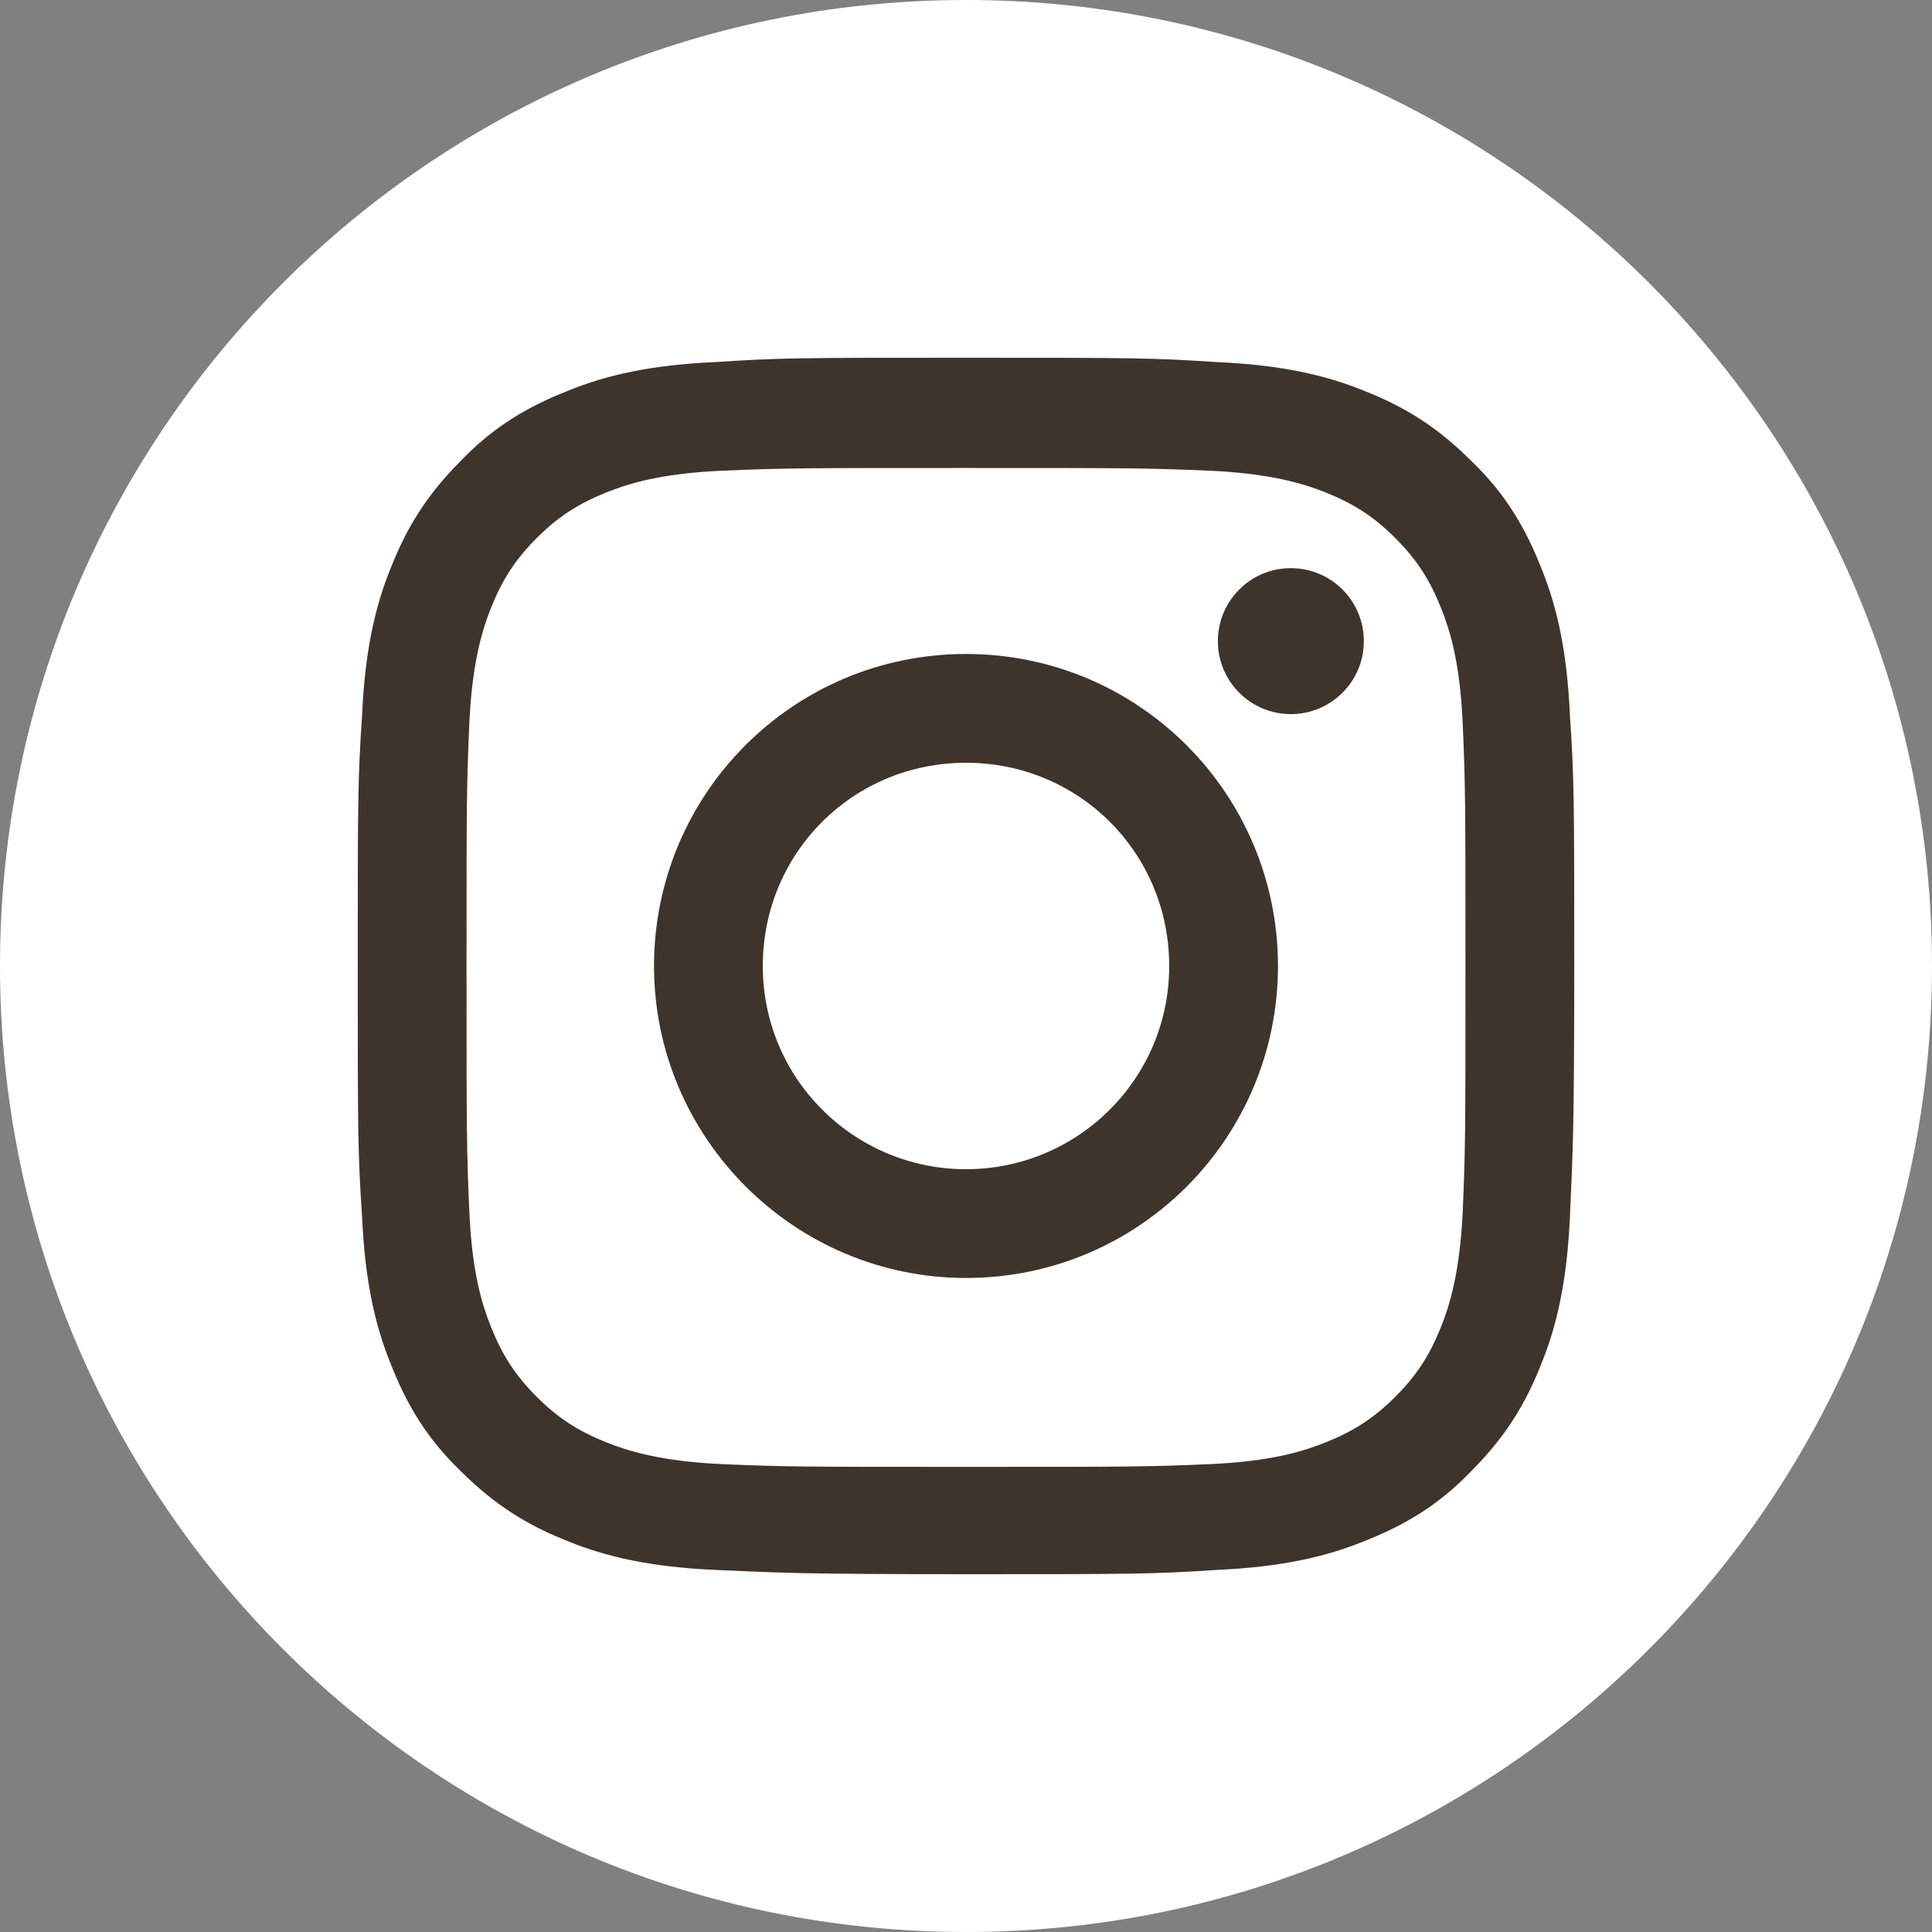 <svg width="40" height="40" viewBox="0 0 40 40" fill="none" xmlns="http://www.w3.org/2000/svg">
<rect x="0" y="0" width="40" height="40" fill="#808080" stroke="none"/>
<path d="M20 40C31.046 40 40 31.046 40 20C40 8.954 31.046 0 20 0C8.954 0 0 8.954 0 20C0 31.046 8.954 40 20 40Z" fill="white"/>
<path d="M20 9.689C23.348 9.689 23.763 9.689 25.096 9.748C26.311 9.807 26.993 10.015 27.437 10.192C28.03 10.429 28.444 10.696 28.889 11.141C29.333 11.585 29.6 12 29.837 12.592C30.015 13.037 30.222 13.689 30.282 14.933C30.341 16.267 30.341 16.652 30.341 20.029C30.341 23.407 30.341 23.792 30.282 25.126C30.222 26.341 30.015 27.022 29.837 27.466C29.6 28.059 29.333 28.474 28.889 28.918C28.444 29.363 28.03 29.629 27.437 29.866C26.993 30.044 26.341 30.252 25.096 30.311C23.763 30.37 23.378 30.37 20 30.37C16.652 30.37 16.237 30.37 14.904 30.311C13.689 30.252 13.007 30.044 12.563 29.866C11.97 29.629 11.556 29.363 11.111 28.918C10.667 28.474 10.4 28.059 10.163 27.466C9.985 27.022 9.778 26.37 9.719 25.126C9.659 23.792 9.659 23.407 9.659 20.029C9.659 16.652 9.659 16.267 9.719 14.933C9.778 13.718 9.985 13.037 10.163 12.592C10.4 12 10.667 11.585 11.111 11.141C11.556 10.696 11.97 10.429 12.563 10.192C13.007 10.015 13.659 9.807 14.904 9.748C16.237 9.689 16.652 9.689 20 9.689ZM20 7.407C16.593 7.407 16.148 7.407 14.815 7.496C13.482 7.555 12.563 7.763 11.763 8.089C10.933 8.415 10.222 8.829 9.541 9.541C8.83 10.252 8.415 10.933 8.089 11.763C7.763 12.563 7.556 13.481 7.496 14.815C7.407 16.148 7.407 16.592 7.407 20C7.407 23.407 7.407 23.852 7.496 25.185C7.556 26.518 7.763 27.437 8.089 28.237C8.415 29.067 8.83 29.778 9.541 30.459C10.252 31.17 10.933 31.585 11.763 31.911C12.563 32.237 13.482 32.444 14.815 32.504C16.148 32.563 16.593 32.592 20 32.592C23.407 32.592 23.852 32.592 25.185 32.504C26.518 32.444 27.437 32.237 28.237 31.911C29.067 31.585 29.778 31.17 30.459 30.459C31.17 29.748 31.585 29.067 31.911 28.237C32.237 27.437 32.444 26.518 32.504 25.185C32.563 23.852 32.593 23.407 32.593 20C32.593 16.592 32.593 16.148 32.504 14.815C32.444 13.481 32.237 12.563 31.911 11.763C31.585 10.933 31.17 10.222 30.459 9.541C29.748 8.829 29.067 8.415 28.237 8.089C27.437 7.763 26.518 7.555 25.185 7.496C23.852 7.407 23.407 7.407 20 7.407Z" fill="#3E342B"/>
<path d="M20 13.54C16.415 13.54 13.541 16.444 13.541 20C13.541 23.555 16.444 26.459 20 26.459C23.585 26.459 26.459 23.555 26.459 20C26.459 16.444 23.585 13.54 20 13.54ZM20 24.207C17.689 24.207 15.793 22.34 15.793 20C15.793 17.659 17.659 15.792 20 15.792C22.341 15.792 24.207 17.659 24.207 20C24.207 22.34 22.311 24.207 20 24.207Z" fill="#3E342B"/>
<path d="M26.726 14.785C27.561 14.785 28.237 14.108 28.237 13.274C28.237 12.439 27.561 11.763 26.726 11.763C25.891 11.763 25.215 12.439 25.215 13.274C25.215 14.108 25.891 14.785 26.726 14.785Z" fill="#3E342B"/>
</svg>
